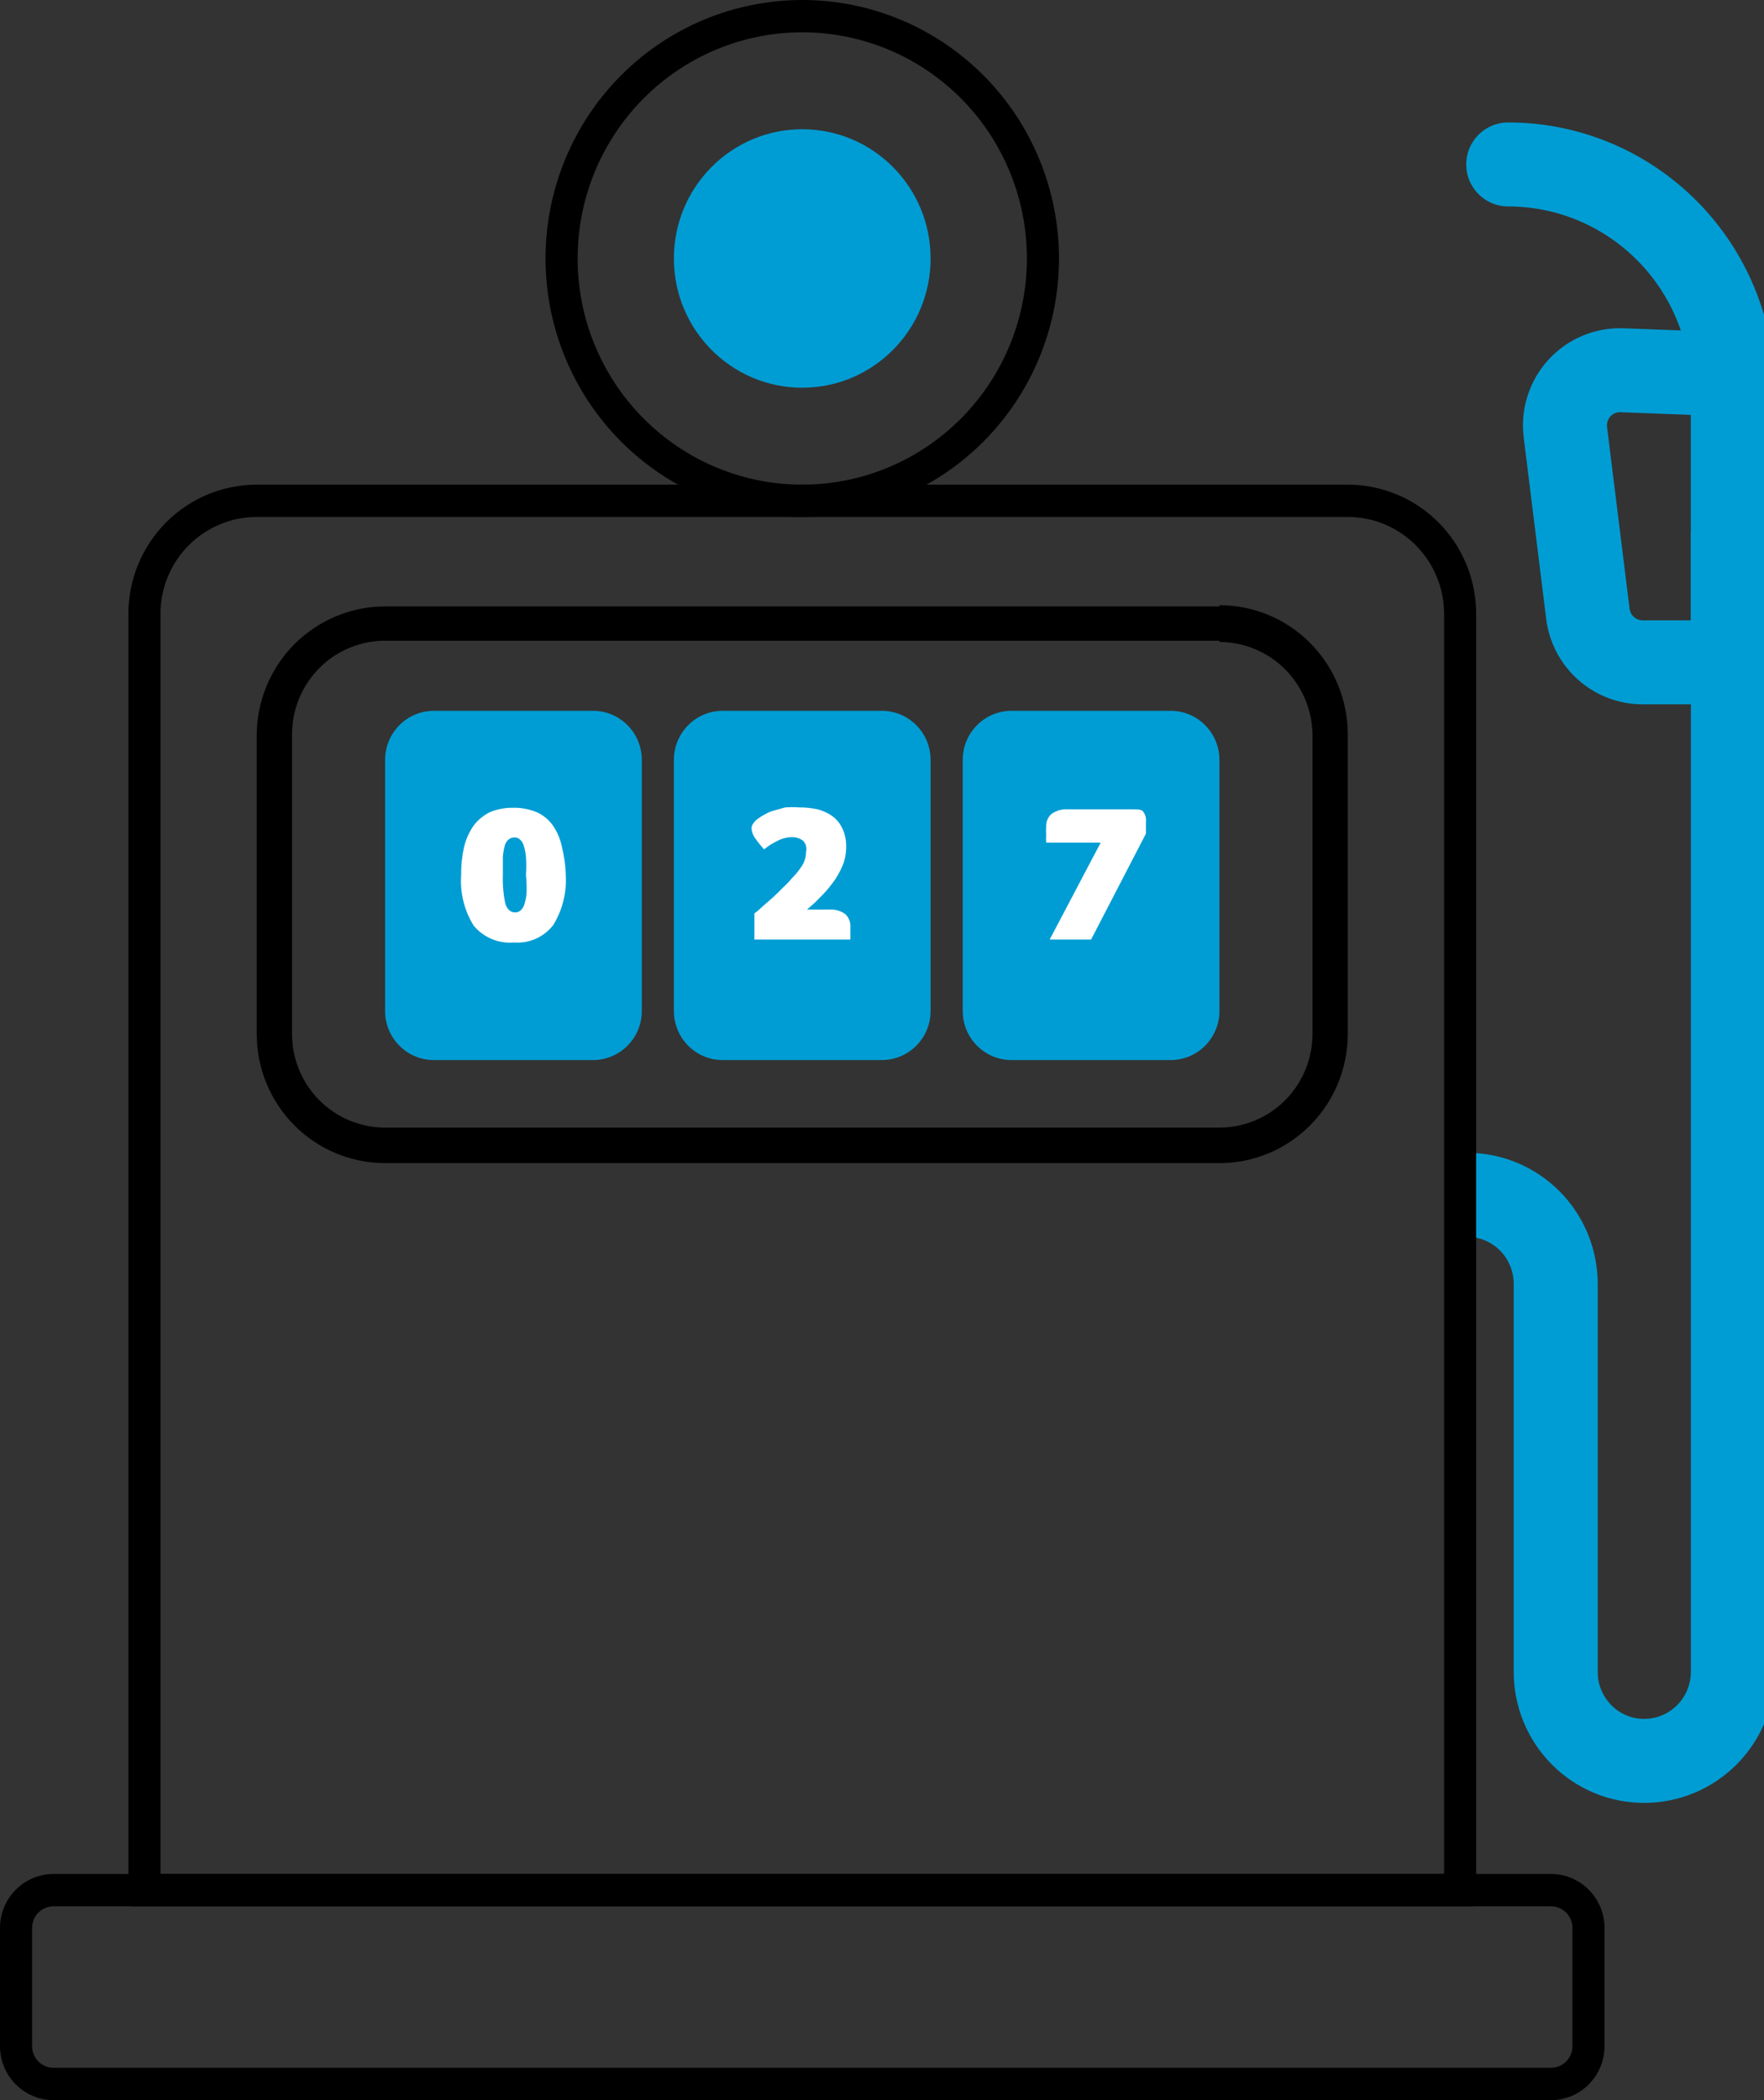 <svg width="42" height="50" viewBox="0 0 42 50" fill="none" xmlns="http://www.w3.org/2000/svg">
<rect x="0" y="0" width="42" height="50" fill="#333333" stroke="none"/>
<g clip-path="url(#clip0_3292_107189)">
<path d="M41.259 12.692V39.8C41.259 40.363 41.037 40.903 40.641 41.301C40.246 41.699 39.709 41.923 39.15 41.923V41.923C38.873 41.924 38.598 41.87 38.342 41.764C38.086 41.657 37.853 41.501 37.657 41.303C37.461 41.106 37.306 40.872 37.2 40.614C37.094 40.356 37.04 40.079 37.041 39.8V30.569C37.041 30.006 36.819 29.466 36.424 29.068C36.028 28.67 35.492 28.446 34.933 28.446" stroke="#009DD4" stroke-width="2" stroke-miterlimit="10"/>
<path d="M41.259 8.915L38.623 8.815C38.433 8.807 38.244 8.841 38.069 8.914C37.893 8.987 37.735 9.097 37.607 9.238C37.478 9.379 37.381 9.546 37.323 9.728C37.265 9.91 37.247 10.103 37.271 10.292L37.806 14.608C37.845 14.927 37.998 15.222 38.237 15.435C38.476 15.649 38.785 15.768 39.105 15.769H41.259" stroke="#009DD4" stroke-width="2" stroke-miterlimit="10"/>
<path d="M41.258 15.769V9.3C41.258 7.872 40.695 6.502 39.692 5.493C38.689 4.483 37.329 3.915 35.91 3.915V3.915" stroke="#009DD4" stroke-width="2" stroke-miterlimit="10" stroke-linecap="round"/>
<path d="M36.927 45.385C36.994 45.385 37.06 45.398 37.123 45.424C37.185 45.45 37.241 45.488 37.289 45.535C37.336 45.583 37.374 45.64 37.4 45.703C37.425 45.765 37.439 45.832 37.439 45.9V48.715C37.439 48.783 37.425 48.85 37.4 48.913C37.374 48.975 37.336 49.032 37.289 49.08C37.241 49.128 37.185 49.166 37.123 49.191C37.06 49.217 36.994 49.231 36.927 49.231H1.276C1.14 49.231 1.01 49.176 0.914 49.08C0.818 48.983 0.764 48.852 0.764 48.715V45.9C0.764 45.763 0.818 45.632 0.914 45.535C1.01 45.439 1.14 45.385 1.276 45.385H36.927ZM36.927 44.615H1.276C0.938 44.615 0.613 44.751 0.374 44.992C0.134 45.233 0 45.559 0 45.9V48.715C0 49.056 0.134 49.383 0.374 49.624C0.613 49.865 0.938 50 1.276 50H36.927C37.265 50 37.59 49.865 37.829 49.624C38.068 49.383 38.203 49.056 38.203 48.715V45.9C38.203 45.559 38.068 45.233 37.829 44.992C37.59 44.751 37.265 44.615 36.927 44.615Z" fill="black"/>
<path d="M32.091 12.308C32.699 12.308 33.282 12.551 33.711 12.984C34.141 13.416 34.383 14.003 34.383 14.615V44.615H3.821V14.615C3.821 14.003 4.062 13.416 4.492 12.984C4.922 12.551 5.505 12.308 6.113 12.308H32.091ZM32.091 11.539H6.113C5.302 11.539 4.525 11.863 3.952 12.44C3.379 13.017 3.057 13.799 3.057 14.615V45.3C3.057 45.322 3.066 45.344 3.081 45.36C3.097 45.376 3.118 45.385 3.141 45.385H35.063C35.085 45.385 35.106 45.376 35.122 45.36C35.138 45.344 35.147 45.322 35.147 45.3V14.615C35.147 13.799 34.825 13.017 34.252 12.44C33.679 11.863 32.901 11.539 32.091 11.539Z" fill="black"/>
<path d="M29.034 15.285C29.622 15.285 30.185 15.52 30.601 15.938C31.016 16.356 31.25 16.924 31.25 17.515V24.615C31.25 25.207 31.016 25.774 30.601 26.193C30.185 26.611 29.622 26.846 29.034 26.846H9.169C8.581 26.846 8.017 26.611 7.602 26.193C7.186 25.774 6.953 25.207 6.953 24.615V17.485C6.953 16.893 7.186 16.326 7.602 15.907C8.017 15.489 8.581 15.254 9.169 15.254H29.034V15.285ZM29.034 14.438H9.169C8.358 14.438 7.581 14.763 7.007 15.34C6.434 15.917 6.112 16.699 6.112 17.515V24.615C6.112 25.431 6.434 26.214 7.007 26.791C7.581 27.368 8.358 27.692 9.169 27.692H29.034C29.845 27.692 30.622 27.368 31.195 26.791C31.768 26.214 32.09 25.431 32.09 24.615V17.485C32.09 16.669 31.768 15.886 31.195 15.309C30.622 14.732 29.845 14.408 29.034 14.408V14.438Z" fill="black"/>
<path d="M14.12 16.923H10.33C9.689 16.923 9.169 17.447 9.169 18.092V24.069C9.169 24.715 9.689 25.238 10.33 25.238H14.12C14.761 25.238 15.281 24.715 15.281 24.069V18.092C15.281 17.447 14.761 16.923 14.12 16.923Z" fill="#009DD4"/>
<path d="M20.996 16.923H17.206C16.565 16.923 16.045 17.447 16.045 18.092V24.069C16.045 24.715 16.565 25.238 17.206 25.238H20.996C21.637 25.238 22.157 24.715 22.157 24.069V18.092C22.157 17.447 21.637 16.923 20.996 16.923Z" fill="#009DD4"/>
<path d="M27.873 16.923H24.083C23.442 16.923 22.922 17.447 22.922 18.092V24.069C22.922 24.715 23.442 25.238 24.083 25.238H27.873C28.514 25.238 29.034 24.715 29.034 24.069V18.092C29.034 17.447 28.514 16.923 27.873 16.923Z" fill="#009DD4"/>
<path d="M13.47 20.831C13.496 21.25 13.392 21.666 13.173 22.023C13.063 22.166 12.919 22.278 12.755 22.351C12.591 22.423 12.411 22.453 12.233 22.439C12.053 22.454 11.873 22.425 11.707 22.356C11.541 22.286 11.393 22.177 11.278 22.038C11.054 21.678 10.95 21.255 10.98 20.831C10.977 20.606 11.001 20.381 11.049 20.162C11.094 19.98 11.171 19.808 11.278 19.654C11.383 19.516 11.519 19.405 11.675 19.331C11.85 19.262 12.037 19.228 12.225 19.231C12.416 19.228 12.606 19.265 12.783 19.338C12.936 19.408 13.068 19.517 13.165 19.654C13.269 19.807 13.342 19.98 13.379 20.162C13.434 20.381 13.465 20.605 13.47 20.831ZM12.523 20.831C12.532 20.69 12.532 20.549 12.523 20.408C12.516 20.314 12.498 20.221 12.47 20.131C12.454 20.074 12.422 20.023 12.378 19.985C12.342 19.953 12.296 19.936 12.248 19.939C12.198 19.937 12.15 19.954 12.111 19.985C12.066 20.023 12.034 20.074 12.019 20.131C11.994 20.221 11.978 20.314 11.973 20.408C11.973 20.523 11.973 20.669 11.973 20.831C11.964 21.063 11.985 21.296 12.034 21.523C12.08 21.654 12.156 21.723 12.263 21.723C12.311 21.725 12.357 21.709 12.393 21.677C12.437 21.638 12.469 21.587 12.485 21.531C12.514 21.441 12.532 21.348 12.538 21.254C12.542 21.113 12.537 20.971 12.523 20.831Z" fill="white"/>
<path d="M17.962 22.369V21.746C18.033 21.695 18.099 21.638 18.161 21.577L18.39 21.377C18.467 21.3 18.551 21.231 18.627 21.146C18.709 21.072 18.786 20.993 18.856 20.908C18.952 20.813 19.037 20.707 19.108 20.592C19.163 20.496 19.192 20.387 19.192 20.277C19.205 20.227 19.203 20.174 19.187 20.125C19.171 20.076 19.141 20.032 19.101 20C19.03 19.955 18.948 19.931 18.864 19.931C18.739 19.931 18.615 19.963 18.505 20.023C18.392 20.076 18.287 20.143 18.192 20.223C18.115 20.137 18.044 20.048 17.978 19.954C17.93 19.888 17.901 19.811 17.894 19.731C17.892 19.683 17.909 19.636 17.939 19.6C17.967 19.557 18.004 19.52 18.046 19.492C18.097 19.454 18.15 19.42 18.207 19.392C18.273 19.351 18.345 19.32 18.421 19.3L18.696 19.223C18.81 19.215 18.925 19.215 19.04 19.223C19.184 19.222 19.327 19.238 19.468 19.269C19.594 19.301 19.713 19.356 19.819 19.431C19.921 19.507 20.002 19.607 20.056 19.723C20.12 19.86 20.151 20.01 20.148 20.162C20.148 20.273 20.133 20.385 20.102 20.492C20.07 20.597 20.026 20.697 19.972 20.792C19.918 20.893 19.854 20.989 19.781 21.077C19.713 21.167 19.639 21.252 19.559 21.331L19.391 21.5L19.215 21.654H19.75C19.884 21.646 20.016 21.684 20.125 21.762C20.169 21.803 20.203 21.855 20.224 21.913C20.245 21.97 20.253 22.031 20.247 22.092V22.223C20.25 22.272 20.25 22.32 20.247 22.369H17.962Z" fill="white"/>
<path d="M25.978 22.369H24.992L26.207 20.061H24.909C24.904 20.003 24.904 19.943 24.909 19.884C24.904 19.813 24.904 19.741 24.909 19.669C24.907 19.614 24.919 19.559 24.941 19.508C24.963 19.458 24.997 19.413 25.038 19.377C25.154 19.295 25.295 19.257 25.436 19.269H26.964C27.101 19.269 27.185 19.269 27.224 19.331C27.272 19.397 27.294 19.48 27.285 19.561V19.846L25.978 22.369Z" fill="white"/>
<path d="M19.102 0.769C20.52 0.769 21.881 1.337 22.884 2.346C23.887 3.356 24.45 4.726 24.45 6.154C24.45 7.582 23.887 8.952 22.884 9.961C21.881 10.971 20.52 11.539 19.102 11.539C17.683 11.539 16.323 10.971 15.32 9.961C14.317 8.952 13.753 7.582 13.753 6.154C13.753 4.726 14.317 3.356 15.32 2.346C16.323 1.337 17.683 0.769 19.102 0.769ZM19.102 0C17.481 0 15.926 0.648 14.78 1.802C13.633 2.956 12.989 4.522 12.989 6.154C12.989 7.786 13.633 9.351 14.78 10.505C15.926 11.659 17.481 12.308 19.102 12.308C20.723 12.308 22.277 11.659 23.424 10.505C24.57 9.351 25.214 7.786 25.214 6.154C25.214 4.522 24.57 2.956 23.424 1.802C22.277 0.648 20.723 0 19.102 0Z" fill="black"/>
<path d="M19.101 9.231C20.789 9.231 22.157 7.853 22.157 6.154C22.157 4.454 20.789 3.077 19.101 3.077C17.413 3.077 16.045 4.454 16.045 6.154C16.045 7.853 17.413 9.231 19.101 9.231Z" fill="#009DD4"/>
</g>
<defs>
<clipPath id="clip0_3292_107189">
<rect width="42" height="50" fill="white"/>
</clipPath>
</defs>
</svg>
